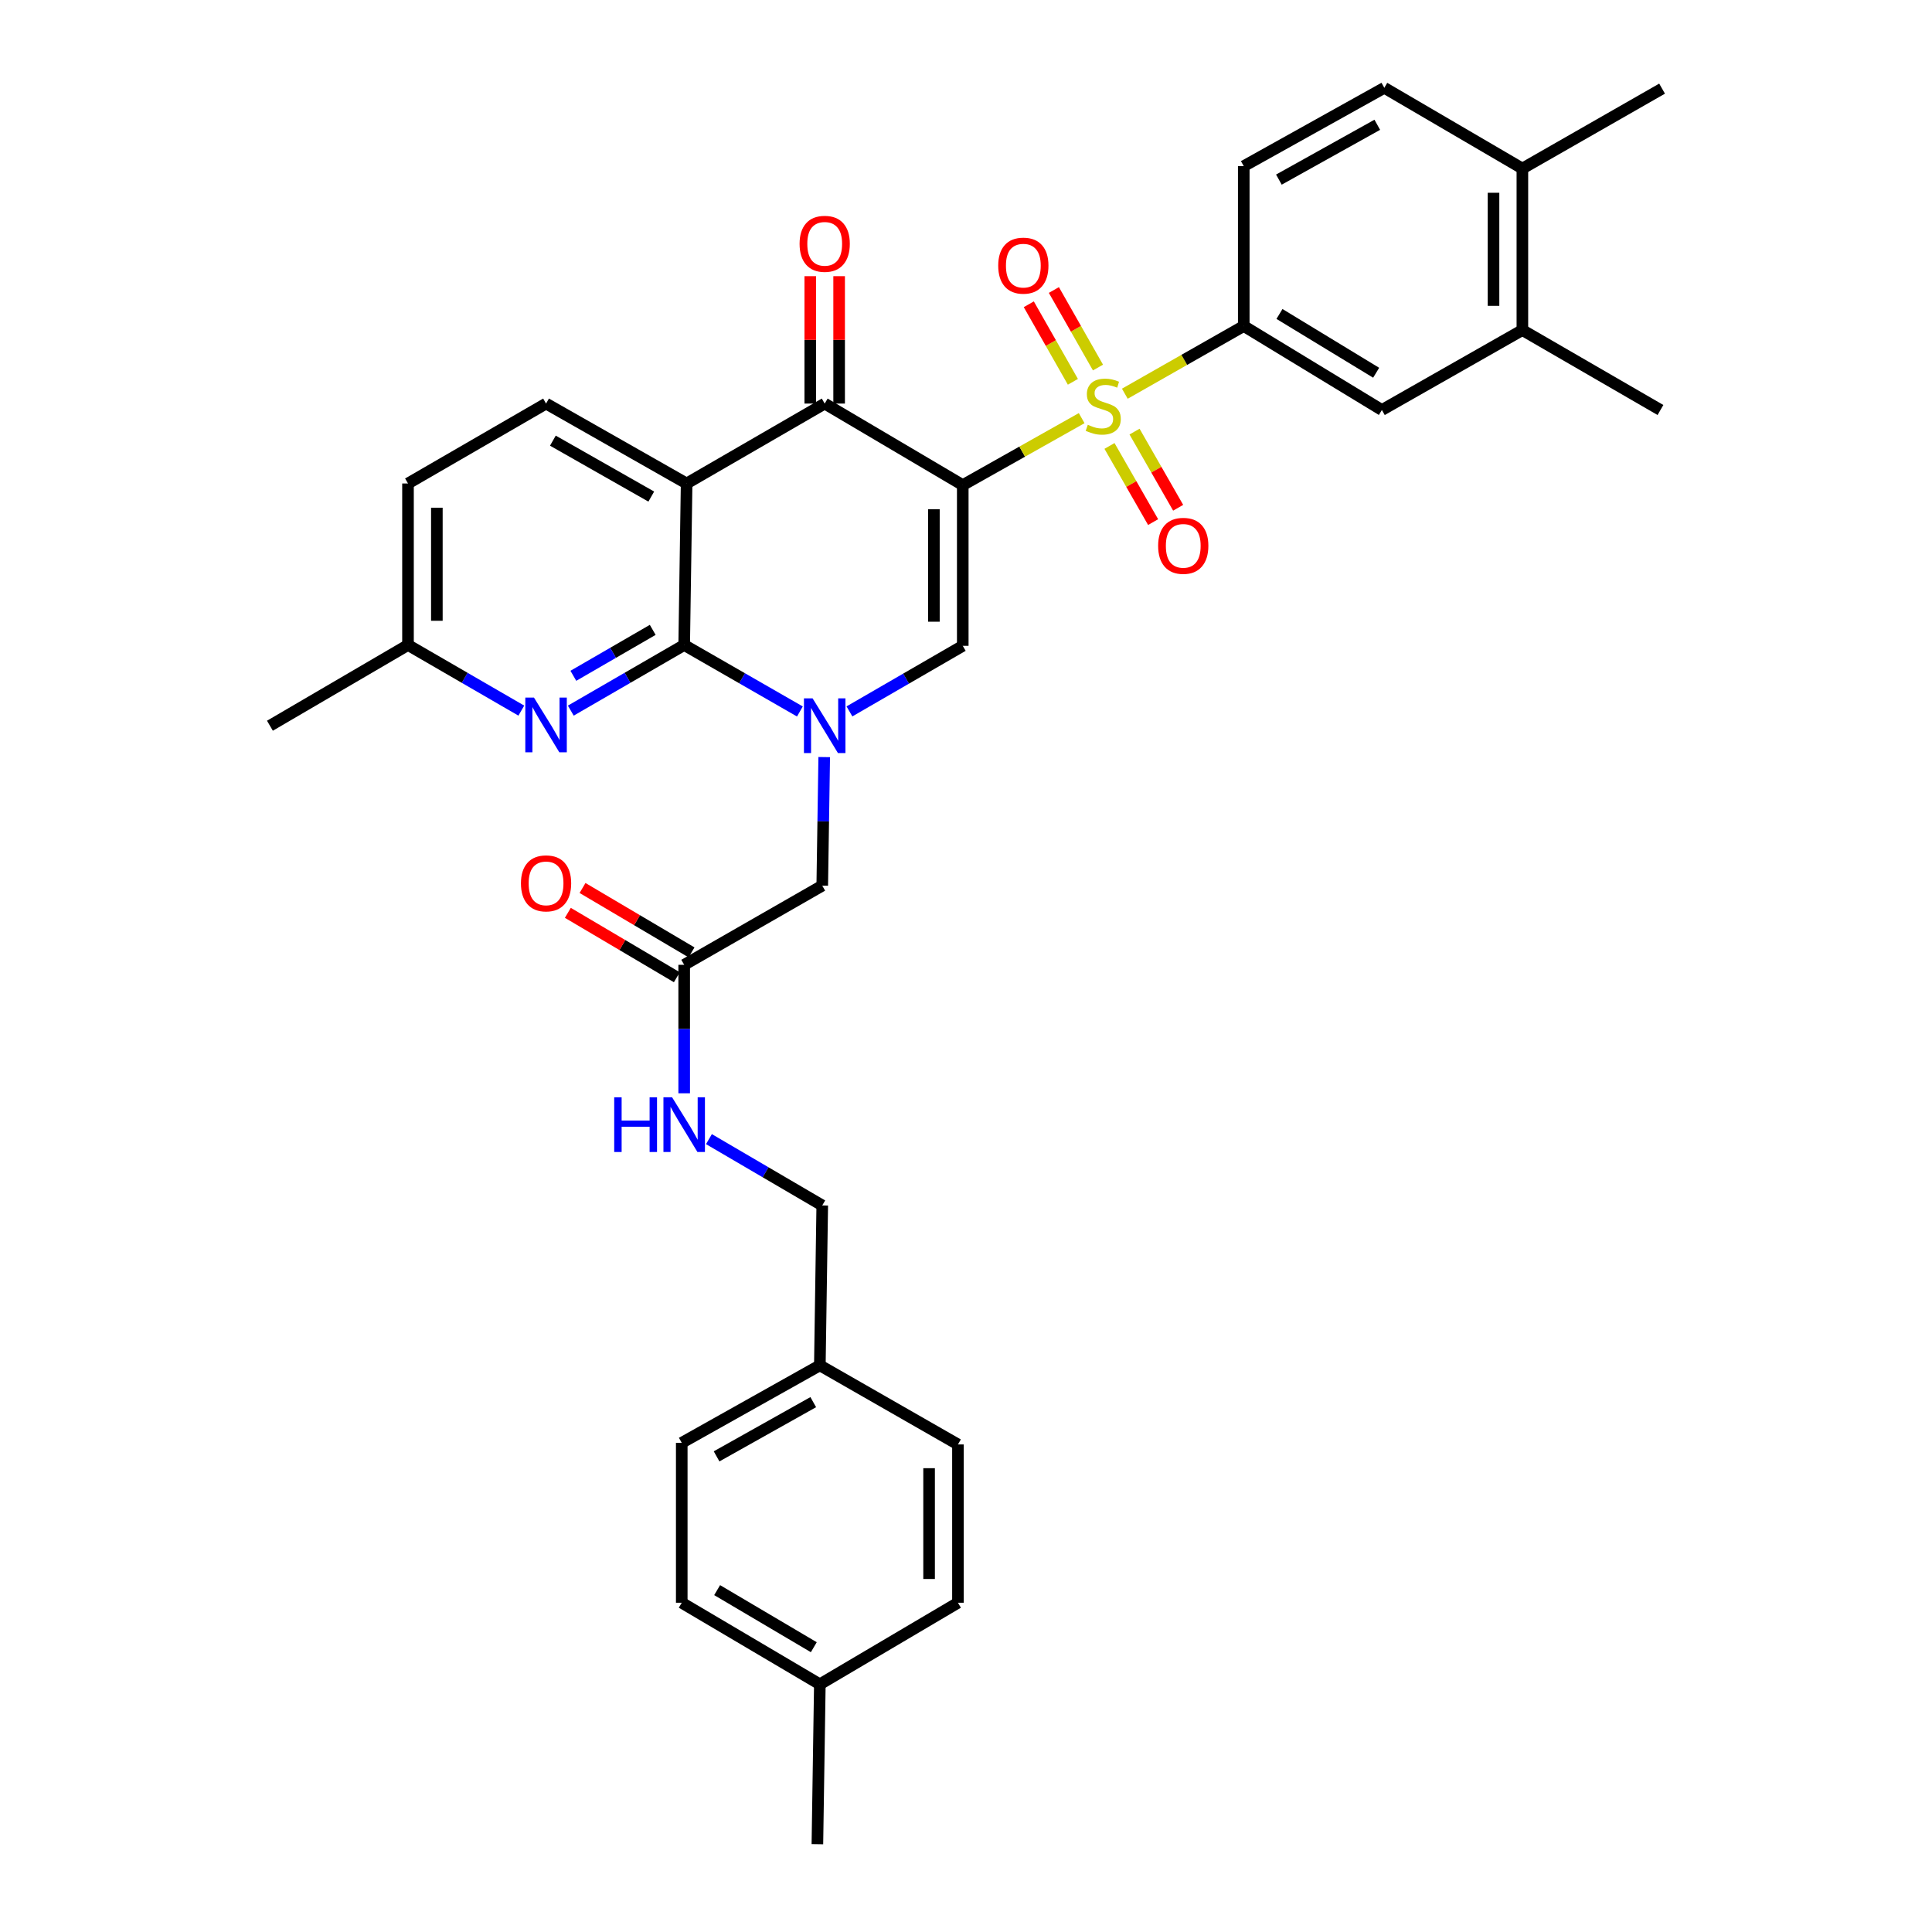 <?xml version='1.0' encoding='iso-8859-1'?>
<svg version='1.1' baseProfile='full'
              xmlns='http://www.w3.org/2000/svg'
                      xmlns:rdkit='http://www.rdkit.org/xml'
                      xmlns:xlink='http://www.w3.org/1999/xlink'
                  xml:space='preserve'
width='1000px' height='1000px' viewBox='0 0 1000 1000'>
<!-- END OF HEADER -->
<rect style='opacity:1.0;fill:#FFFFFF;stroke:none' width='1000' height='1000' x='0' y='0'> </rect>
<path class='bond-0' d='M 498.324,251.088 L 529.097,233.759' style='fill:none;fill-rule:evenodd;stroke:#000000;stroke-width:6px;stroke-linecap:butt;stroke-linejoin:miter;stroke-opacity:1' />
<path class='bond-0' d='M 529.097,233.759 L 559.871,216.43' style='fill:none;fill-rule:evenodd;stroke:#CCCC00;stroke-width:6px;stroke-linecap:butt;stroke-linejoin:miter;stroke-opacity:1' />
<path class='bond-4' d='M 498.324,251.088 L 426.863,208.889' style='fill:none;fill-rule:evenodd;stroke:#000000;stroke-width:6px;stroke-linecap:butt;stroke-linejoin:miter;stroke-opacity:1' />
<path class='bond-5' d='M 498.324,251.088 L 498.324,334.275' style='fill:none;fill-rule:evenodd;stroke:#000000;stroke-width:6px;stroke-linecap:butt;stroke-linejoin:miter;stroke-opacity:1' />
<path class='bond-5' d='M 483.386,263.566 L 483.386,321.797' style='fill:none;fill-rule:evenodd;stroke:#000000;stroke-width:6px;stroke-linecap:butt;stroke-linejoin:miter;stroke-opacity:1' />
<path class='bond-6' d='M 582.209,203.784 L 612.988,186.266' style='fill:none;fill-rule:evenodd;stroke:#CCCC00;stroke-width:6px;stroke-linecap:butt;stroke-linejoin:miter;stroke-opacity:1' />
<path class='bond-6' d='M 612.988,186.266 L 643.767,168.749' style='fill:none;fill-rule:evenodd;stroke:#000000;stroke-width:6px;stroke-linecap:butt;stroke-linejoin:miter;stroke-opacity:1' />
<path class='bond-11' d='M 574.272,230.818 L 585.562,250.528' style='fill:none;fill-rule:evenodd;stroke:#CCCC00;stroke-width:6px;stroke-linecap:butt;stroke-linejoin:miter;stroke-opacity:1' />
<path class='bond-11' d='M 585.562,250.528 L 596.851,270.239' style='fill:none;fill-rule:evenodd;stroke:#FF0000;stroke-width:6px;stroke-linecap:butt;stroke-linejoin:miter;stroke-opacity:1' />
<path class='bond-11' d='M 587.234,223.393 L 598.524,243.104' style='fill:none;fill-rule:evenodd;stroke:#CCCC00;stroke-width:6px;stroke-linecap:butt;stroke-linejoin:miter;stroke-opacity:1' />
<path class='bond-11' d='M 598.524,243.104 L 609.813,262.815' style='fill:none;fill-rule:evenodd;stroke:#FF0000;stroke-width:6px;stroke-linecap:butt;stroke-linejoin:miter;stroke-opacity:1' />
<path class='bond-12' d='M 568.31,190.239 L 556.898,170.172' style='fill:none;fill-rule:evenodd;stroke:#CCCC00;stroke-width:6px;stroke-linecap:butt;stroke-linejoin:miter;stroke-opacity:1' />
<path class='bond-12' d='M 556.898,170.172 L 545.487,150.106' style='fill:none;fill-rule:evenodd;stroke:#FF0000;stroke-width:6px;stroke-linecap:butt;stroke-linejoin:miter;stroke-opacity:1' />
<path class='bond-12' d='M 555.325,197.623 L 543.914,177.557' style='fill:none;fill-rule:evenodd;stroke:#CCCC00;stroke-width:6px;stroke-linecap:butt;stroke-linejoin:miter;stroke-opacity:1' />
<path class='bond-12' d='M 543.914,177.557 L 532.502,157.49' style='fill:none;fill-rule:evenodd;stroke:#FF0000;stroke-width:6px;stroke-linecap:butt;stroke-linejoin:miter;stroke-opacity:1' />
<path class='bond-1' d='M 439.668,368.224 L 468.996,351.25' style='fill:none;fill-rule:evenodd;stroke:#0000FF;stroke-width:6px;stroke-linecap:butt;stroke-linejoin:miter;stroke-opacity:1' />
<path class='bond-1' d='M 468.996,351.25 L 498.324,334.275' style='fill:none;fill-rule:evenodd;stroke:#000000;stroke-width:6px;stroke-linecap:butt;stroke-linejoin:miter;stroke-opacity:1' />
<path class='bond-2' d='M 414.026,368.261 L 384.08,351.056' style='fill:none;fill-rule:evenodd;stroke:#0000FF;stroke-width:6px;stroke-linecap:butt;stroke-linejoin:miter;stroke-opacity:1' />
<path class='bond-2' d='M 384.08,351.056 L 354.134,333.851' style='fill:none;fill-rule:evenodd;stroke:#000000;stroke-width:6px;stroke-linecap:butt;stroke-linejoin:miter;stroke-opacity:1' />
<path class='bond-9' d='M 426.614,391.865 L 426.104,425.136' style='fill:none;fill-rule:evenodd;stroke:#0000FF;stroke-width:6px;stroke-linecap:butt;stroke-linejoin:miter;stroke-opacity:1' />
<path class='bond-9' d='M 426.104,425.136 L 425.594,458.407' style='fill:none;fill-rule:evenodd;stroke:#000000;stroke-width:6px;stroke-linecap:butt;stroke-linejoin:miter;stroke-opacity:1' />
<path class='bond-7' d='M 354.134,333.851 L 324.789,350.835' style='fill:none;fill-rule:evenodd;stroke:#000000;stroke-width:6px;stroke-linecap:butt;stroke-linejoin:miter;stroke-opacity:1' />
<path class='bond-7' d='M 324.789,350.835 L 295.445,367.818' style='fill:none;fill-rule:evenodd;stroke:#0000FF;stroke-width:6px;stroke-linecap:butt;stroke-linejoin:miter;stroke-opacity:1' />
<path class='bond-7' d='M 337.848,326.018 L 317.307,337.906' style='fill:none;fill-rule:evenodd;stroke:#000000;stroke-width:6px;stroke-linecap:butt;stroke-linejoin:miter;stroke-opacity:1' />
<path class='bond-7' d='M 317.307,337.906 L 296.766,349.794' style='fill:none;fill-rule:evenodd;stroke:#0000FF;stroke-width:6px;stroke-linecap:butt;stroke-linejoin:miter;stroke-opacity:1' />
<path class='bond-34' d='M 354.134,333.851 L 355.395,250.25' style='fill:none;fill-rule:evenodd;stroke:#000000;stroke-width:6px;stroke-linecap:butt;stroke-linejoin:miter;stroke-opacity:1' />
<path class='bond-3' d='M 355.395,250.25 L 426.863,208.889' style='fill:none;fill-rule:evenodd;stroke:#000000;stroke-width:6px;stroke-linecap:butt;stroke-linejoin:miter;stroke-opacity:1' />
<path class='bond-8' d='M 355.395,250.25 L 282.64,208.889' style='fill:none;fill-rule:evenodd;stroke:#000000;stroke-width:6px;stroke-linecap:butt;stroke-linejoin:miter;stroke-opacity:1' />
<path class='bond-8' d='M 337.099,257.032 L 286.171,228.079' style='fill:none;fill-rule:evenodd;stroke:#000000;stroke-width:6px;stroke-linecap:butt;stroke-linejoin:miter;stroke-opacity:1' />
<path class='bond-15' d='M 434.332,208.889 L 434.332,175.918' style='fill:none;fill-rule:evenodd;stroke:#000000;stroke-width:6px;stroke-linecap:butt;stroke-linejoin:miter;stroke-opacity:1' />
<path class='bond-15' d='M 434.332,175.918 L 434.332,142.947' style='fill:none;fill-rule:evenodd;stroke:#FF0000;stroke-width:6px;stroke-linecap:butt;stroke-linejoin:miter;stroke-opacity:1' />
<path class='bond-15' d='M 419.395,208.889 L 419.395,175.918' style='fill:none;fill-rule:evenodd;stroke:#000000;stroke-width:6px;stroke-linecap:butt;stroke-linejoin:miter;stroke-opacity:1' />
<path class='bond-15' d='M 419.395,175.918 L 419.395,142.947' style='fill:none;fill-rule:evenodd;stroke:#FF0000;stroke-width:6px;stroke-linecap:butt;stroke-linejoin:miter;stroke-opacity:1' />
<path class='bond-10' d='M 643.767,168.749 L 715.26,212.217' style='fill:none;fill-rule:evenodd;stroke:#000000;stroke-width:6px;stroke-linecap:butt;stroke-linejoin:miter;stroke-opacity:1' />
<path class='bond-10' d='M 662.251,162.505 L 712.297,192.933' style='fill:none;fill-rule:evenodd;stroke:#000000;stroke-width:6px;stroke-linecap:butt;stroke-linejoin:miter;stroke-opacity:1' />
<path class='bond-17' d='M 643.767,168.749 L 643.767,86.002' style='fill:none;fill-rule:evenodd;stroke:#000000;stroke-width:6px;stroke-linecap:butt;stroke-linejoin:miter;stroke-opacity:1' />
<path class='bond-21' d='M 269.836,367.815 L 240.508,350.833' style='fill:none;fill-rule:evenodd;stroke:#0000FF;stroke-width:6px;stroke-linecap:butt;stroke-linejoin:miter;stroke-opacity:1' />
<path class='bond-21' d='M 240.508,350.833 L 211.18,333.851' style='fill:none;fill-rule:evenodd;stroke:#000000;stroke-width:6px;stroke-linecap:butt;stroke-linejoin:miter;stroke-opacity:1' />
<path class='bond-22' d='M 282.64,208.889 L 211.18,250.25' style='fill:none;fill-rule:evenodd;stroke:#000000;stroke-width:6px;stroke-linecap:butt;stroke-linejoin:miter;stroke-opacity:1' />
<path class='bond-13' d='M 425.594,458.407 L 354.134,499.386' style='fill:none;fill-rule:evenodd;stroke:#000000;stroke-width:6px;stroke-linecap:butt;stroke-linejoin:miter;stroke-opacity:1' />
<path class='bond-14' d='M 715.26,212.217 L 787.982,170.848' style='fill:none;fill-rule:evenodd;stroke:#000000;stroke-width:6px;stroke-linecap:butt;stroke-linejoin:miter;stroke-opacity:1' />
<path class='bond-16' d='M 354.134,499.386 L 354.134,532.637' style='fill:none;fill-rule:evenodd;stroke:#000000;stroke-width:6px;stroke-linecap:butt;stroke-linejoin:miter;stroke-opacity:1' />
<path class='bond-16' d='M 354.134,532.637 L 354.134,565.888' style='fill:none;fill-rule:evenodd;stroke:#0000FF;stroke-width:6px;stroke-linecap:butt;stroke-linejoin:miter;stroke-opacity:1' />
<path class='bond-19' d='M 357.933,492.956 L 329.724,476.289' style='fill:none;fill-rule:evenodd;stroke:#000000;stroke-width:6px;stroke-linecap:butt;stroke-linejoin:miter;stroke-opacity:1' />
<path class='bond-19' d='M 329.724,476.289 L 301.515,459.622' style='fill:none;fill-rule:evenodd;stroke:#FF0000;stroke-width:6px;stroke-linecap:butt;stroke-linejoin:miter;stroke-opacity:1' />
<path class='bond-19' d='M 350.334,505.816 L 322.126,489.15' style='fill:none;fill-rule:evenodd;stroke:#000000;stroke-width:6px;stroke-linecap:butt;stroke-linejoin:miter;stroke-opacity:1' />
<path class='bond-19' d='M 322.126,489.15 L 293.917,472.483' style='fill:none;fill-rule:evenodd;stroke:#FF0000;stroke-width:6px;stroke-linecap:butt;stroke-linejoin:miter;stroke-opacity:1' />
<path class='bond-30' d='M 787.982,170.848 L 859.45,212.217' style='fill:none;fill-rule:evenodd;stroke:#000000;stroke-width:6px;stroke-linecap:butt;stroke-linejoin:miter;stroke-opacity:1' />
<path class='bond-36' d='M 787.982,170.848 L 787.982,87.239' style='fill:none;fill-rule:evenodd;stroke:#000000;stroke-width:6px;stroke-linecap:butt;stroke-linejoin:miter;stroke-opacity:1' />
<path class='bond-36' d='M 773.044,158.307 L 773.044,99.78' style='fill:none;fill-rule:evenodd;stroke:#000000;stroke-width:6px;stroke-linecap:butt;stroke-linejoin:miter;stroke-opacity:1' />
<path class='bond-23' d='M 366.943,589.612 L 396.269,606.772' style='fill:none;fill-rule:evenodd;stroke:#0000FF;stroke-width:6px;stroke-linecap:butt;stroke-linejoin:miter;stroke-opacity:1' />
<path class='bond-23' d='M 396.269,606.772 L 425.594,623.933' style='fill:none;fill-rule:evenodd;stroke:#000000;stroke-width:6px;stroke-linecap:butt;stroke-linejoin:miter;stroke-opacity:1' />
<path class='bond-20' d='M 643.767,86.002 L 716.522,45.455' style='fill:none;fill-rule:evenodd;stroke:#000000;stroke-width:6px;stroke-linecap:butt;stroke-linejoin:miter;stroke-opacity:1' />
<path class='bond-20' d='M 661.952,92.968 L 712.88,64.585' style='fill:none;fill-rule:evenodd;stroke:#000000;stroke-width:6px;stroke-linecap:butt;stroke-linejoin:miter;stroke-opacity:1' />
<path class='bond-18' d='M 787.982,87.239 L 716.522,45.455' style='fill:none;fill-rule:evenodd;stroke:#000000;stroke-width:6px;stroke-linecap:butt;stroke-linejoin:miter;stroke-opacity:1' />
<path class='bond-31' d='M 787.982,87.239 L 860.289,45.878' style='fill:none;fill-rule:evenodd;stroke:#000000;stroke-width:6px;stroke-linecap:butt;stroke-linejoin:miter;stroke-opacity:1' />
<path class='bond-32' d='M 211.18,333.851 L 139.711,375.635' style='fill:none;fill-rule:evenodd;stroke:#000000;stroke-width:6px;stroke-linecap:butt;stroke-linejoin:miter;stroke-opacity:1' />
<path class='bond-35' d='M 211.18,333.851 L 211.18,250.25' style='fill:none;fill-rule:evenodd;stroke:#000000;stroke-width:6px;stroke-linecap:butt;stroke-linejoin:miter;stroke-opacity:1' />
<path class='bond-35' d='M 226.118,321.311 L 226.118,262.79' style='fill:none;fill-rule:evenodd;stroke:#000000;stroke-width:6px;stroke-linecap:butt;stroke-linejoin:miter;stroke-opacity:1' />
<path class='bond-24' d='M 425.594,623.933 L 424.349,706.704' style='fill:none;fill-rule:evenodd;stroke:#000000;stroke-width:6px;stroke-linecap:butt;stroke-linejoin:miter;stroke-opacity:1' />
<path class='bond-26' d='M 424.349,706.704 L 495.834,747.642' style='fill:none;fill-rule:evenodd;stroke:#000000;stroke-width:6px;stroke-linecap:butt;stroke-linejoin:miter;stroke-opacity:1' />
<path class='bond-27' d='M 424.349,706.704 L 352.872,746.804' style='fill:none;fill-rule:evenodd;stroke:#000000;stroke-width:6px;stroke-linecap:butt;stroke-linejoin:miter;stroke-opacity:1' />
<path class='bond-27' d='M 420.936,725.747 L 370.902,753.816' style='fill:none;fill-rule:evenodd;stroke:#000000;stroke-width:6px;stroke-linecap:butt;stroke-linejoin:miter;stroke-opacity:1' />
<path class='bond-25' d='M 424.349,871.791 L 352.872,829.575' style='fill:none;fill-rule:evenodd;stroke:#000000;stroke-width:6px;stroke-linecap:butt;stroke-linejoin:miter;stroke-opacity:1' />
<path class='bond-25' d='M 421.224,852.596 L 371.19,823.046' style='fill:none;fill-rule:evenodd;stroke:#000000;stroke-width:6px;stroke-linecap:butt;stroke-linejoin:miter;stroke-opacity:1' />
<path class='bond-33' d='M 424.349,871.791 L 423.079,954.545' style='fill:none;fill-rule:evenodd;stroke:#000000;stroke-width:6px;stroke-linecap:butt;stroke-linejoin:miter;stroke-opacity:1' />
<path class='bond-37' d='M 424.349,871.791 L 495.834,829.575' style='fill:none;fill-rule:evenodd;stroke:#000000;stroke-width:6px;stroke-linecap:butt;stroke-linejoin:miter;stroke-opacity:1' />
<path class='bond-29' d='M 495.834,747.642 L 495.834,829.575' style='fill:none;fill-rule:evenodd;stroke:#000000;stroke-width:6px;stroke-linecap:butt;stroke-linejoin:miter;stroke-opacity:1' />
<path class='bond-29' d='M 480.896,759.932 L 480.896,817.285' style='fill:none;fill-rule:evenodd;stroke:#000000;stroke-width:6px;stroke-linecap:butt;stroke-linejoin:miter;stroke-opacity:1' />
<path class='bond-28' d='M 352.872,746.804 L 352.872,829.575' style='fill:none;fill-rule:evenodd;stroke:#000000;stroke-width:6px;stroke-linecap:butt;stroke-linejoin:miter;stroke-opacity:1' />
<path  class='atom-1' d='M 563.037 219.863
Q 563.357 219.983, 564.677 220.543
Q 565.997 221.103, 567.437 221.463
Q 568.917 221.783, 570.357 221.783
Q 573.037 221.783, 574.597 220.503
Q 576.157 219.183, 576.157 216.903
Q 576.157 215.343, 575.357 214.383
Q 574.597 213.423, 573.397 212.903
Q 572.197 212.383, 570.197 211.783
Q 567.677 211.023, 566.157 210.303
Q 564.677 209.583, 563.597 208.063
Q 562.557 206.543, 562.557 203.983
Q 562.557 200.423, 564.957 198.223
Q 567.397 196.023, 572.197 196.023
Q 575.477 196.023, 579.197 197.583
L 578.277 200.663
Q 574.877 199.263, 572.317 199.263
Q 569.557 199.263, 568.037 200.423
Q 566.517 201.543, 566.557 203.503
Q 566.557 205.023, 567.317 205.943
Q 568.117 206.863, 569.237 207.383
Q 570.397 207.903, 572.317 208.503
Q 574.877 209.303, 576.397 210.103
Q 577.917 210.903, 578.997 212.543
Q 580.117 214.143, 580.117 216.903
Q 580.117 220.823, 577.477 222.943
Q 574.877 225.023, 570.517 225.023
Q 567.997 225.023, 566.077 224.463
Q 564.197 223.943, 561.957 223.023
L 563.037 219.863
' fill='#CCCC00'/>
<path  class='atom-2' d='M 420.603 361.475
L 429.883 376.475
Q 430.803 377.955, 432.283 380.635
Q 433.763 383.315, 433.843 383.475
L 433.843 361.475
L 437.603 361.475
L 437.603 389.795
L 433.723 389.795
L 423.763 373.395
Q 422.603 371.475, 421.363 369.275
Q 420.163 367.075, 419.803 366.395
L 419.803 389.795
L 416.123 389.795
L 416.123 361.475
L 420.603 361.475
' fill='#0000FF'/>
<path  class='atom-8' d='M 276.38 361.069
L 285.66 376.069
Q 286.58 377.549, 288.06 380.229
Q 289.54 382.909, 289.62 383.069
L 289.62 361.069
L 293.38 361.069
L 293.38 389.389
L 289.5 389.389
L 279.54 372.989
Q 278.38 371.069, 277.14 368.869
Q 275.94 366.669, 275.58 365.989
L 275.58 389.389
L 271.9 389.389
L 271.9 361.069
L 276.38 361.069
' fill='#0000FF'/>
<path  class='atom-12' d='M 599.448 282.521
Q 599.448 275.721, 602.808 271.921
Q 606.168 268.121, 612.448 268.121
Q 618.728 268.121, 622.088 271.921
Q 625.448 275.721, 625.448 282.521
Q 625.448 289.401, 622.048 293.321
Q 618.648 297.201, 612.448 297.201
Q 606.208 297.201, 602.808 293.321
Q 599.448 289.441, 599.448 282.521
M 612.448 294.001
Q 616.768 294.001, 619.088 291.121
Q 621.448 288.201, 621.448 282.521
Q 621.448 276.961, 619.088 274.161
Q 616.768 271.321, 612.448 271.321
Q 608.128 271.321, 605.768 274.121
Q 603.448 276.921, 603.448 282.521
Q 603.448 288.241, 605.768 291.121
Q 608.128 294.001, 612.448 294.001
' fill='#FF0000'/>
<path  class='atom-13' d='M 516.676 137.493
Q 516.676 130.693, 520.036 126.893
Q 523.396 123.093, 529.676 123.093
Q 535.956 123.093, 539.316 126.893
Q 542.676 130.693, 542.676 137.493
Q 542.676 144.373, 539.276 148.293
Q 535.876 152.173, 529.676 152.173
Q 523.436 152.173, 520.036 148.293
Q 516.676 144.413, 516.676 137.493
M 529.676 148.973
Q 533.996 148.973, 536.316 146.093
Q 538.676 143.173, 538.676 137.493
Q 538.676 131.933, 536.316 129.133
Q 533.996 126.293, 529.676 126.293
Q 525.356 126.293, 522.996 129.093
Q 520.676 131.893, 520.676 137.493
Q 520.676 143.213, 522.996 146.093
Q 525.356 148.973, 529.676 148.973
' fill='#FF0000'/>
<path  class='atom-16' d='M 413.863 126.198
Q 413.863 119.398, 417.223 115.598
Q 420.583 111.798, 426.863 111.798
Q 433.143 111.798, 436.503 115.598
Q 439.863 119.398, 439.863 126.198
Q 439.863 133.078, 436.463 136.998
Q 433.063 140.878, 426.863 140.878
Q 420.623 140.878, 417.223 136.998
Q 413.863 133.118, 413.863 126.198
M 426.863 137.678
Q 431.183 137.678, 433.503 134.798
Q 435.863 131.878, 435.863 126.198
Q 435.863 120.638, 433.503 117.838
Q 431.183 114.998, 426.863 114.998
Q 422.543 114.998, 420.183 117.798
Q 417.863 120.598, 417.863 126.198
Q 417.863 131.918, 420.183 134.798
Q 422.543 137.678, 426.863 137.678
' fill='#FF0000'/>
<path  class='atom-17' d='M 317.914 567.956
L 321.754 567.956
L 321.754 579.996
L 336.234 579.996
L 336.234 567.956
L 340.074 567.956
L 340.074 596.276
L 336.234 596.276
L 336.234 583.196
L 321.754 583.196
L 321.754 596.276
L 317.914 596.276
L 317.914 567.956
' fill='#0000FF'/>
<path  class='atom-17' d='M 347.874 567.956
L 357.154 582.956
Q 358.074 584.436, 359.554 587.116
Q 361.034 589.796, 361.114 589.956
L 361.114 567.956
L 364.874 567.956
L 364.874 596.276
L 360.994 596.276
L 351.034 579.876
Q 349.874 577.956, 348.634 575.756
Q 347.434 573.556, 347.074 572.876
L 347.074 596.276
L 343.394 596.276
L 343.394 567.956
L 347.874 567.956
' fill='#0000FF'/>
<path  class='atom-20' d='M 269.64 457.225
Q 269.64 450.425, 273 446.625
Q 276.36 442.825, 282.64 442.825
Q 288.92 442.825, 292.28 446.625
Q 295.64 450.425, 295.64 457.225
Q 295.64 464.105, 292.24 468.025
Q 288.84 471.905, 282.64 471.905
Q 276.4 471.905, 273 468.025
Q 269.64 464.145, 269.64 457.225
M 282.64 468.705
Q 286.96 468.705, 289.28 465.825
Q 291.64 462.905, 291.64 457.225
Q 291.64 451.665, 289.28 448.865
Q 286.96 446.025, 282.64 446.025
Q 278.32 446.025, 275.96 448.825
Q 273.64 451.625, 273.64 457.225
Q 273.64 462.945, 275.96 465.825
Q 278.32 468.705, 282.64 468.705
' fill='#FF0000'/>
</svg>
